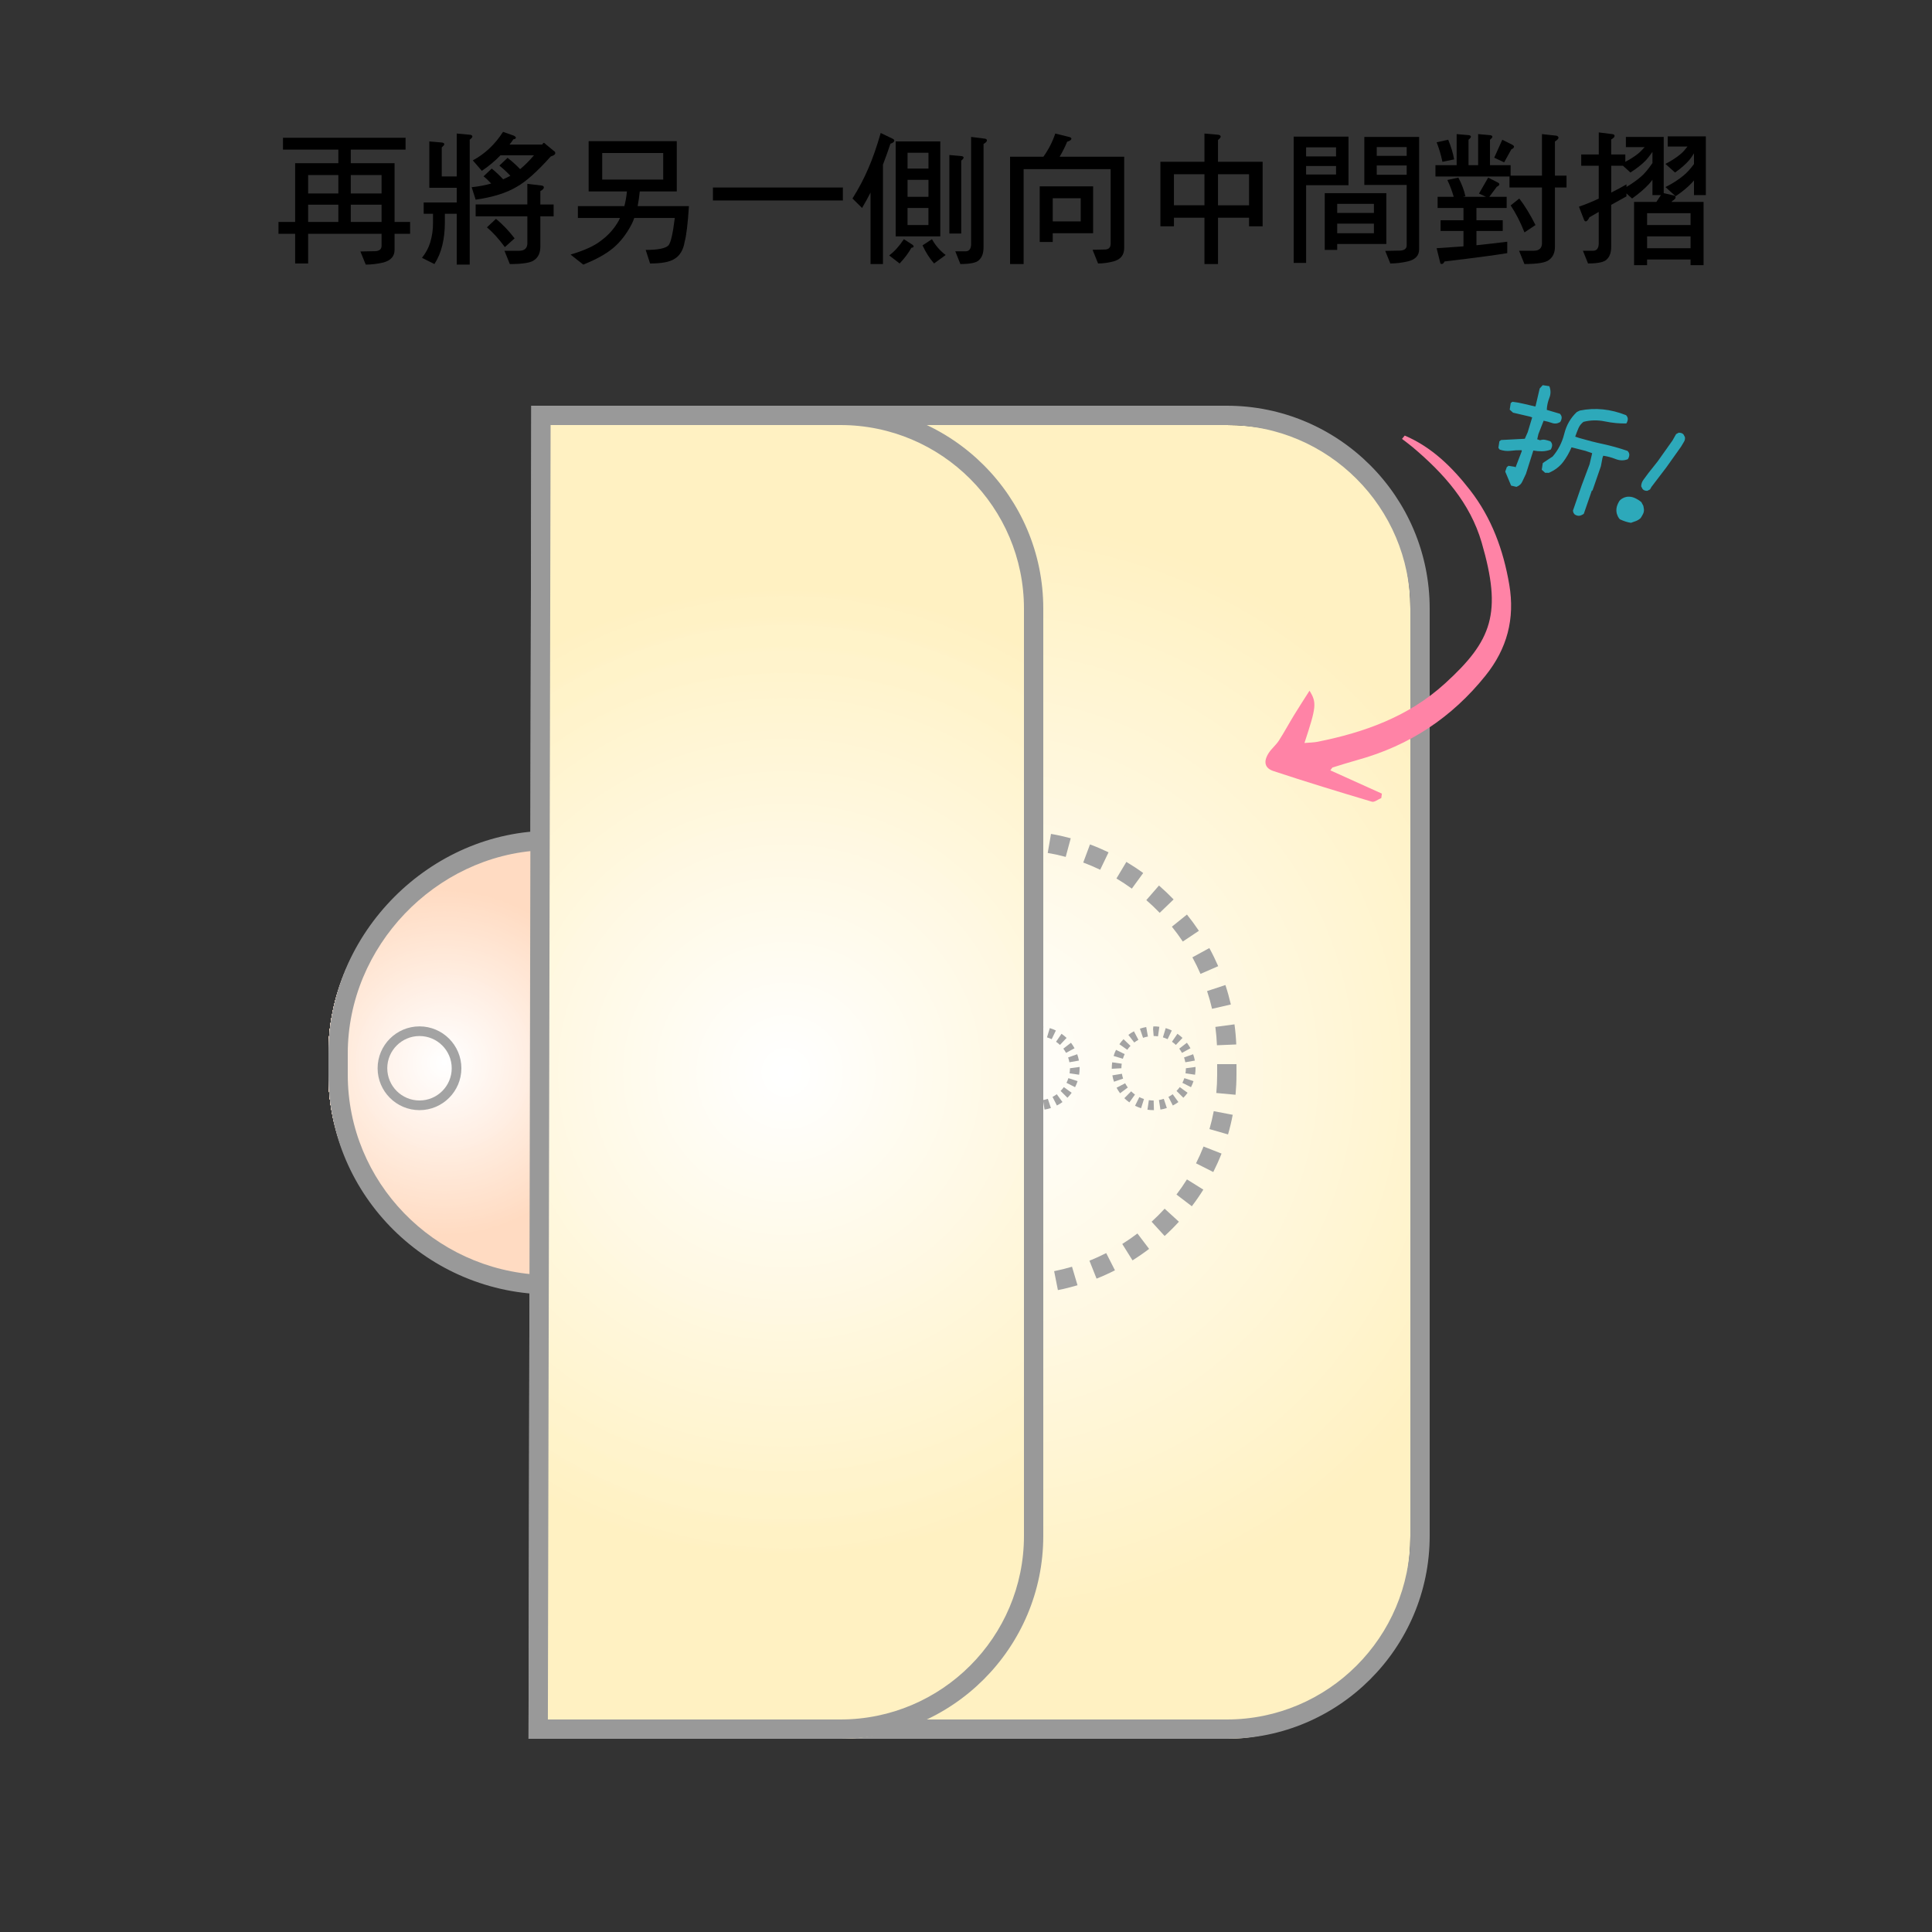 <?xml version="1.0" encoding="utf-8"?>
<!-- Generator: Adobe Illustrator 16.0.0, SVG Export Plug-In . SVG Version: 6.00 Build 0)  -->
<!DOCTYPE svg PUBLIC "-//W3C//DTD SVG 1.1//EN" "http://www.w3.org/Graphics/SVG/1.1/DTD/svg11.dtd">
<svg version="1.1" xmlns="http://www.w3.org/2000/svg" xmlns:xlink="http://www.w3.org/1999/xlink" x="0px" y="0px" width="100px"
	 height="100px" viewBox="0 0 100 100" enable-background="new 0 0 100 100" xml:space="preserve">
<rect x="0" y="0" width="100" height="100" fill="#333333" stroke="none"/>
<g id="Layer_1">
	<g>
		<g>
			<defs>
				<path id="SVGID_1_" d="M73,79.5c0,5.522-3.978,10.5-9.5,10.5H27.857L28,22h35.5c5.522,0,9.5,3.977,9.5,9.5V79.5z"/>
			</defs>
			<clipPath id="SVGID_2_">
				<use xlink:href="#SVGID_1_"  overflow="visible"/>
			</clipPath>
			<rect x="28" y="22" clip-path="url(#SVGID_2_)" fill="#FFF1C2" width="45" height="68"/>
			<circle clip-path="url(#SVGID_2_)" fill="#FFF1C2" cx="50.678" cy="55.5" r="28.955"/>
			<path clip-path="url(#SVGID_2_)" fill="#FFF1C3" d="M79.16,55.5c0,15.73-12.754,28.48-28.48,28.48
				c-15.73,0-28.48-12.75-28.48-28.48s12.75-28.48,28.48-28.48C66.406,27.02,79.16,39.77,79.16,55.5z"/>
			<circle clip-path="url(#SVGID_2_)" fill="#FFF1C4" cx="50.678" cy="55.5" r="28.006"/>
			<circle clip-path="url(#SVGID_2_)" fill="#FFF2C5" cx="50.68" cy="55.5" r="27.531"/>
			<path clip-path="url(#SVGID_2_)" fill="#FFF2C6" d="M77.734,55.5c0,14.945-12.113,27.055-27.055,27.055
				c-14.945,0-27.059-12.109-27.059-27.055c0-14.941,12.113-27.055,27.059-27.055C65.621,28.445,77.734,40.559,77.734,55.5z"/>
			<circle clip-path="url(#SVGID_2_)" fill="#FFF2C7" cx="50.68" cy="55.5" r="26.582"/>
			<circle clip-path="url(#SVGID_2_)" fill="#FFF2C8" cx="50.678" cy="55.5" r="26.107"/>
			<circle clip-path="url(#SVGID_2_)" fill="#FFF3C9" cx="50.68" cy="55.5" r="25.633"/>
			<circle clip-path="url(#SVGID_2_)" fill="#FFF3CA" cx="50.678" cy="55.5" r="25.158"/>
			<circle clip-path="url(#SVGID_2_)" fill="#FFF3CB" cx="50.68" cy="55.5" r="24.684"/>
			<path clip-path="url(#SVGID_2_)" fill="#FFF3CC" d="M74.887,55.5c0,13.371-10.84,24.207-24.207,24.207
				c-13.371,0-24.211-10.836-24.211-24.207s10.84-24.207,24.211-24.207C64.047,31.293,74.887,42.129,74.887,55.5z"/>
			<circle clip-path="url(#SVGID_2_)" fill="#FFF4CD" cx="50.68" cy="55.5" r="23.734"/>
			<circle clip-path="url(#SVGID_2_)" fill="#FFF4CE" cx="50.678" cy="55.5" r="23.26"/>
			<path clip-path="url(#SVGID_2_)" fill="#FFF4CF" d="M73.461,55.5c0,12.586-10.199,22.785-22.781,22.785
				c-12.586,0-22.785-10.199-22.785-22.785c0-12.582,10.199-22.785,22.785-22.785C63.262,32.715,73.461,42.918,73.461,55.5z"/>
			<circle clip-path="url(#SVGID_2_)" fill="#FFF4D0" cx="50.678" cy="55.5" r="22.311"/>
			<circle clip-path="url(#SVGID_2_)" fill="#FFF5D1" cx="50.68" cy="55.5" r="21.836"/>
			<circle clip-path="url(#SVGID_2_)" fill="#FFF5D2" cx="50.68" cy="55.5" r="21.359"/>
			<circle clip-path="url(#SVGID_2_)" fill="#FFF5D3" cx="50.678" cy="55.5" r="20.885"/>
			<circle clip-path="url(#SVGID_2_)" fill="#FFF5D4" cx="50.678" cy="55.5" r="20.412"/>
			<path clip-path="url(#SVGID_2_)" fill="#FFF5D5" d="M70.617,55.5c0,11.012-8.93,19.938-19.938,19.938
				c-11.012,0-19.938-8.926-19.938-19.938s8.926-19.938,19.938-19.938C61.688,35.562,70.617,44.488,70.617,55.5z"/>
			<circle clip-path="url(#SVGID_2_)" fill="#FFF6D6" cx="50.68" cy="55.5" r="19.461"/>
			<circle clip-path="url(#SVGID_2_)" fill="#FFF6D7" cx="50.678" cy="55.5" r="18.986"/>
			<path clip-path="url(#SVGID_2_)" fill="#FFF6D8" d="M69.191,55.5c0,10.223-8.289,18.512-18.512,18.512
				c-10.227,0-18.512-8.289-18.512-18.512s8.285-18.512,18.512-18.512C60.902,36.988,69.191,45.277,69.191,55.5z"/>
			<circle clip-path="url(#SVGID_2_)" fill="#FFF6D9" cx="50.68" cy="55.5" r="18.039"/>
			<circle clip-path="url(#SVGID_2_)" fill="#FFF7DA" cx="50.68" cy="55.5" r="17.562"/>
			<path clip-path="url(#SVGID_2_)" fill="#FFF7DB" d="M67.766,55.5c0,9.438-7.648,17.086-17.086,17.086S33.59,64.938,33.59,55.5
				s7.652-17.09,17.09-17.09S67.766,46.062,67.766,55.5z"/>
			<circle clip-path="url(#SVGID_2_)" fill="#FFF7DC" cx="50.68" cy="55.5" r="16.613"/>
			<circle clip-path="url(#SVGID_2_)" fill="#FFF7DD" cx="50.678" cy="55.5" r="16.139"/>
			<circle clip-path="url(#SVGID_2_)" fill="#FFF8DE" cx="50.68" cy="55.5" r="15.664"/>
			<path clip-path="url(#SVGID_2_)" fill="#FFF8DF" d="M65.867,55.5c0,8.391-6.801,15.188-15.188,15.188
				c-8.391,0-15.191-6.797-15.191-15.188s6.801-15.188,15.191-15.188C59.066,40.312,65.867,47.109,65.867,55.5z"/>
			<circle clip-path="url(#SVGID_2_)" fill="#FFF8E1" cx="50.68" cy="55.5" r="14.715"/>
			<circle clip-path="url(#SVGID_2_)" fill="#FFF8E2" cx="50.678" cy="55.5" r="14.24"/>
			<circle clip-path="url(#SVGID_2_)" fill="#FFF8E3" cx="50.68" cy="55.5" r="13.766"/>
			<circle clip-path="url(#SVGID_2_)" fill="#FFF9E4" cx="50.678" cy="55.5" r="13.291"/>
			<circle clip-path="url(#SVGID_2_)" fill="#FFF9E5" cx="50.68" cy="55.5" r="12.816"/>
			<circle clip-path="url(#SVGID_2_)" fill="#FFF9E6" cx="50.678" cy="55.5" r="12.342"/>
			<circle clip-path="url(#SVGID_2_)" fill="#FFF9E7" cx="50.68" cy="55.5" r="11.867"/>
			<path clip-path="url(#SVGID_2_)" fill="#FFFAE8" d="M62.07,55.5c0,6.293-5.102,11.391-11.391,11.391
				c-6.293,0-11.395-5.098-11.395-11.391s5.102-11.391,11.395-11.391C56.969,44.109,62.07,49.207,62.07,55.5z"/>
			<circle clip-path="url(#SVGID_2_)" fill="#FFFAE9" cx="50.68" cy="55.5" r="10.918"/>
			<path clip-path="url(#SVGID_2_)" fill="#FFFAEA" d="M61.121,55.5c0,5.766-4.676,10.445-10.441,10.445
				c-5.77,0-10.445-4.68-10.445-10.445S44.91,45.059,50.68,45.059C56.445,45.059,61.121,49.734,61.121,55.5z"/>
			<circle clip-path="url(#SVGID_2_)" fill="#FFFAEB" cx="50.68" cy="55.5" r="9.969"/>
			<circle clip-path="url(#SVGID_2_)" fill="#FFFBEC" cx="50.678" cy="55.5" r="9.494"/>
			<circle clip-path="url(#SVGID_2_)" fill="#FFFBED" cx="50.678" cy="55.5" r="9.018"/>
			<circle clip-path="url(#SVGID_2_)" fill="#FFFBEE" cx="50.678" cy="55.5" r="8.545"/>
			<circle clip-path="url(#SVGID_2_)" fill="#FFFBEF" cx="50.68" cy="55.5" r="8.07"/>
			<circle clip-path="url(#SVGID_2_)" fill="#FFFCF0" cx="50.68" cy="55.5" r="7.594"/>
			<circle clip-path="url(#SVGID_2_)" fill="#FFFCF1" cx="50.678" cy="55.5" r="7.119"/>
			<path clip-path="url(#SVGID_2_)" fill="#FFFCF2" d="M57.324,55.5c0,3.672-2.977,6.645-6.645,6.645
				c-3.672,0-6.648-2.973-6.648-6.645s2.977-6.645,6.648-6.645C54.348,48.855,57.324,51.828,57.324,55.5z"/>
			<circle clip-path="url(#SVGID_2_)" fill="#FFFCF3" cx="50.68" cy="55.5" r="6.172"/>
			<path clip-path="url(#SVGID_2_)" fill="#FFFCF4" d="M56.375,55.5c0,3.145-2.551,5.695-5.695,5.695
				c-3.148,0-5.695-2.551-5.695-5.695s2.547-5.695,5.695-5.695C53.824,49.805,56.375,52.355,56.375,55.5z"/>
			<circle clip-path="url(#SVGID_2_)" fill="#FFFDF5" cx="50.678" cy="55.5" r="5.221"/>
			<circle clip-path="url(#SVGID_2_)" fill="#FFFDF6" cx="50.68" cy="55.5" r="4.746"/>
			<circle clip-path="url(#SVGID_2_)" fill="#FFFDF7" cx="50.68" cy="55.5" r="4.273"/>
			<circle clip-path="url(#SVGID_2_)" fill="#FFFDF8" cx="50.68" cy="55.5" r="3.797"/>
			<circle clip-path="url(#SVGID_2_)" fill="#FFFEF9" cx="50.678" cy="55.5" r="3.322"/>
			<circle clip-path="url(#SVGID_2_)" fill="#FFFEFA" cx="50.68" cy="55.5" r="2.848"/>
			<circle clip-path="url(#SVGID_2_)" fill="#FFFEFB" cx="50.678" cy="55.5" r="2.373"/>
			<circle clip-path="url(#SVGID_2_)" fill="#FFFEFC" cx="50.68" cy="55.5" r="1.898"/>
			<circle clip-path="url(#SVGID_2_)" fill="#FFFFFD" cx="50.678" cy="55.5" r="1.424"/>
			<circle clip-path="url(#SVGID_2_)" fill="#FFFFFE" cx="50.68" cy="55.5" r="0.949"/>
			<circle clip-path="url(#SVGID_2_)" fill="#FFFFFF" cx="50.678" cy="55.5" r="0.475"/>
		</g>
		<path fill="#999999" d="M63.5,90H27.356L27.5,21h36C69.29,21,74,25.71,74,31.5v48C74,85.29,69.29,90,63.5,90z M28.358,89H63.5
			c5.238,0,9.5-4.262,9.5-9.5v-48c0-5.238-4.262-9.5-9.5-9.5H28.499L28.358,89z"/>
	</g>
</g>
<g id="Layer_2">
	<g>
		<g>
			<defs>
				<path id="SVGID_3_" d="M28,66.5c-6,0-11-4.87-11-10.879v-1.089C17,48.524,22,43.5,28,43.5V66.5z"/>
			</defs>
			<clipPath id="SVGID_4_">
				<use xlink:href="#SVGID_3_"  overflow="visible"/>
			</clipPath>
			<rect x="17" y="44" clip-path="url(#SVGID_4_)" fill="#FFDBC2" width="11" height="23"/>
			<circle clip-path="url(#SVGID_4_)" fill="#FFDBC2" cx="23" cy="55" r="9.016"/>
			<circle clip-path="url(#SVGID_4_)" fill="#FFDCC3" cx="23" cy="55" r="8.867"/>
			<circle clip-path="url(#SVGID_4_)" fill="#FFDCC4" cx="23" cy="55" r="8.719"/>
			<circle clip-path="url(#SVGID_4_)" fill="#FFDDC5" cx="23" cy="55" r="8.57"/>
			<circle clip-path="url(#SVGID_4_)" fill="#FFDDC6" cx="23" cy="55" r="8.422"/>
			<circle clip-path="url(#SVGID_4_)" fill="#FFDEC7" cx="23" cy="55" r="8.273"/>
			<circle clip-path="url(#SVGID_4_)" fill="#FFDFC8" cx="23" cy="55" r="8.129"/>
			<circle clip-path="url(#SVGID_4_)" fill="#FFDFC9" cx="23" cy="55" r="7.98"/>
			<circle clip-path="url(#SVGID_4_)" fill="#FFE0CA" cx="23" cy="55" r="7.832"/>
			<circle clip-path="url(#SVGID_4_)" fill="#FFE0CB" cx="23" cy="55" r="7.684"/>
			<circle clip-path="url(#SVGID_4_)" fill="#FFE1CC" cx="23" cy="55" r="7.535"/>
			<path clip-path="url(#SVGID_4_)" fill="#FFE2CD" d="M30.387,55c0,4.078-3.305,7.391-7.387,7.391S15.613,59.078,15.613,55
				c0-4.082,3.305-7.387,7.387-7.387S30.387,50.918,30.387,55z"/>
			<circle clip-path="url(#SVGID_4_)" fill="#FFE2CE" cx="23" cy="55" r="7.242"/>
			<circle clip-path="url(#SVGID_4_)" fill="#FFE3CF" cx="23" cy="55" r="7.094"/>
			<circle clip-path="url(#SVGID_4_)" fill="#FFE3D0" cx="23" cy="55" r="6.945"/>
			<circle clip-path="url(#SVGID_4_)" fill="#FFE4D1" cx="23" cy="55" r="6.797"/>
			<circle clip-path="url(#SVGID_4_)" fill="#FFE5D2" cx="23" cy="55" r="6.648"/>
			<circle clip-path="url(#SVGID_4_)" fill="#FFE5D3" cx="23" cy="55" r="6.5"/>
			<circle clip-path="url(#SVGID_4_)" fill="#FFE6D4" cx="23" cy="55" r="6.355"/>
			<circle clip-path="url(#SVGID_4_)" fill="#FFE6D5" cx="23" cy="55" r="6.207"/>
			<circle clip-path="url(#SVGID_4_)" fill="#FFE7D6" cx="23" cy="55" r="6.059"/>
			<circle clip-path="url(#SVGID_4_)" fill="#FFE8D7" cx="23" cy="55" r="5.91"/>
			<circle clip-path="url(#SVGID_4_)" fill="#FFE8D8" cx="23" cy="55" r="5.762"/>
			<circle clip-path="url(#SVGID_4_)" fill="#FFE9D9" cx="23" cy="55" r="5.617"/>
			<circle clip-path="url(#SVGID_4_)" fill="#FFE9DA" cx="23" cy="55" r="5.469"/>
			<circle clip-path="url(#SVGID_4_)" fill="#FFEADB" cx="23" cy="55" r="5.32"/>
			<circle clip-path="url(#SVGID_4_)" fill="#FFEBDC" cx="23" cy="55" r="5.172"/>
			<circle clip-path="url(#SVGID_4_)" fill="#FFEBDD" cx="23" cy="55" r="5.023"/>
			<path clip-path="url(#SVGID_4_)" fill="#FFECDE" d="M27.875,55c0,2.695-2.18,4.875-4.875,4.875s-4.875-2.18-4.875-4.875
				s2.18-4.875,4.875-4.875S27.875,52.305,27.875,55z"/>
			<circle clip-path="url(#SVGID_4_)" fill="#FFECDF" cx="23" cy="55" r="4.727"/>
			<circle clip-path="url(#SVGID_4_)" fill="#FFEDE1" cx="23" cy="55" r="4.582"/>
			<circle clip-path="url(#SVGID_4_)" fill="#FFEEE2" cx="23" cy="55" r="4.434"/>
			<circle clip-path="url(#SVGID_4_)" fill="#FFEEE3" cx="23" cy="55" r="4.285"/>
			<circle clip-path="url(#SVGID_4_)" fill="#FFEFE4" cx="23" cy="55" r="4.137"/>
			<circle clip-path="url(#SVGID_4_)" fill="#FFEFE5" cx="23" cy="55" r="3.988"/>
			<circle clip-path="url(#SVGID_4_)" fill="#FFF0E6" cx="23" cy="55" r="3.844"/>
			<circle clip-path="url(#SVGID_4_)" fill="#FFF1E7" cx="23" cy="55" r="3.695"/>
			<circle clip-path="url(#SVGID_4_)" fill="#FFF1E8" cx="23" cy="55" r="3.547"/>
			<circle clip-path="url(#SVGID_4_)" fill="#FFF2E9" cx="23" cy="55" r="3.398"/>
			<circle clip-path="url(#SVGID_4_)" fill="#FFF2EA" cx="23" cy="55" r="3.25"/>
			<circle clip-path="url(#SVGID_4_)" fill="#FFF3EB" cx="23" cy="55" r="3.102"/>
			<circle clip-path="url(#SVGID_4_)" fill="#FFF4EC" cx="23" cy="55" r="2.957"/>
			<circle clip-path="url(#SVGID_4_)" fill="#FFF4ED" cx="23" cy="55" r="2.809"/>
			<circle clip-path="url(#SVGID_4_)" fill="#FFF5EE" cx="23" cy="55" r="2.66"/>
			<circle clip-path="url(#SVGID_4_)" fill="#FFF5EF" cx="23" cy="55" r="2.512"/>
			<circle clip-path="url(#SVGID_4_)" fill="#FFF6F0" cx="23" cy="55" r="2.363"/>
			<circle clip-path="url(#SVGID_4_)" fill="#FFF7F1" cx="23" cy="55" r="2.215"/>
			<path clip-path="url(#SVGID_4_)" fill="#FFF7F2" d="M25.07,55c0,1.141-0.93,2.07-2.07,2.07s-2.07-0.93-2.07-2.07
				s0.93-2.07,2.07-2.07S25.07,53.859,25.07,55z"/>
			<circle clip-path="url(#SVGID_4_)" fill="#FFF8F3" cx="23" cy="55" r="1.922"/>
			<circle clip-path="url(#SVGID_4_)" fill="#FFF8F4" cx="23" cy="55" r="1.773"/>
			<circle clip-path="url(#SVGID_4_)" fill="#FFF9F5" cx="23" cy="55" r="1.625"/>
			<circle clip-path="url(#SVGID_4_)" fill="#FFFAF6" cx="23" cy="55" r="1.477"/>
			<circle clip-path="url(#SVGID_4_)" fill="#FFFAF7" cx="23" cy="55" r="1.328"/>
			<circle clip-path="url(#SVGID_4_)" fill="#FFFBF8" cx="23" cy="55" r="1.184"/>
			<circle clip-path="url(#SVGID_4_)" fill="#FFFBF9" cx="23" cy="55" r="1.035"/>
			<circle clip-path="url(#SVGID_4_)" fill="#FFFCFA" cx="23" cy="55" r="0.887"/>
			<circle clip-path="url(#SVGID_4_)" fill="#FFFDFB" cx="23" cy="55" r="0.738"/>
			<circle clip-path="url(#SVGID_4_)" fill="#FFFDFC" cx="23" cy="55" r="0.59"/>
			<circle clip-path="url(#SVGID_4_)" fill="#FFFEFD" cx="23" cy="55" r="0.445"/>
			<circle clip-path="url(#SVGID_4_)" fill="#FFFEFE" cx="23" cy="55" r="0.297"/>
			<circle clip-path="url(#SVGID_4_)" fill="#FFFFFF" cx="23" cy="55" r="0.148"/>
		</g>
		<path fill="#999999" d="M29,67h-0.5C22.159,67,17,61.896,17,55.621v-1.089C17,48.281,22.267,43,28.5,43H29V67z M28,44.012
			c-5.47,0.272-10,4.979-10,10.52v1.089c0,5.558,4.441,10.108,10,10.367V44.012z"/>
	</g>
	<g>
		<path fill="#A3A3A3" d="M52.682,66.999l-0.014-1c0.319-0.005,0.637-0.024,0.951-0.058l0.105,0.994
			C53.381,66.973,53.032,66.994,52.682,66.999z M54.757,66.775l-0.195-0.98c0.313-0.062,0.622-0.139,0.925-0.229l0.285,0.959
			C55.439,66.623,55.102,66.707,54.757,66.775z M56.758,66.182l-0.369-0.93c0.297-0.117,0.586-0.249,0.868-0.392l0.453,0.891
			C57.4,65.909,57.082,66.053,56.758,66.182z M53,65.675h-1v-1h1V65.675z M58.619,65.236l-0.531-0.848
			c0.271-0.17,0.532-0.351,0.785-0.543l0.605,0.797C59.202,64.853,58.915,65.051,58.619,65.236z M60.281,63.974l-0.674-0.738
			c0.234-0.215,0.46-0.439,0.675-0.674l0.738,0.674C60.786,63.493,60.539,63.739,60.281,63.974z M53,63.675h-1v-1h1V63.675z
			 M61.689,62.436l-0.795-0.607c0.192-0.252,0.373-0.514,0.542-0.783l0.848,0.529C62.1,61.871,61.901,62.158,61.689,62.436z
			 M53,61.675h-1v-1h1V61.675z M62.799,60.664l-0.893-0.451c0.143-0.282,0.272-0.572,0.389-0.869l0.932,0.365
			C63.099,60.035,62.955,60.354,62.799,60.664z M53,59.675h-1v-1h1V59.675z M63.563,58.718l-0.961-0.277
			c0.088-0.304,0.161-0.612,0.221-0.927l0.982,0.188C63.74,58.045,63.659,58.385,63.563,58.718z M53,57.675h-1v-1h1V57.675z
			 M63.952,56.665l-0.996-0.092C62.985,56.26,63,55.942,63,55.621v-0.54h1v0.54C64,55.974,63.983,56.322,63.952,56.665z M53,55.675
			h-1v-1h1V55.675z M62.989,54.102c-0.013-0.319-0.041-0.637-0.082-0.949l0.99-0.133c0.047,0.344,0.077,0.69,0.092,1.041
			L62.989,54.102z M53,53.675h-1v-1h1V53.675z M62.735,52.216c-0.071-0.31-0.157-0.616-0.257-0.917l0.949-0.314
			c0.109,0.33,0.203,0.666,0.282,1.007L62.735,52.216z M53,51.675h-1v-1h1V51.675z M62.138,50.408
			c-0.128-0.292-0.269-0.579-0.42-0.857l0.877-0.479c0.167,0.304,0.319,0.617,0.459,0.937L62.138,50.408z M53,49.675h-1v-1h1V49.675
			z M61.222,48.734c-0.177-0.265-0.365-0.521-0.565-0.769l0.779-0.628c0.218,0.271,0.424,0.551,0.618,0.841L61.222,48.734z
			 M53,47.675h-1v-1h1V47.675z M60.025,47.248c-0.22-0.229-0.451-0.449-0.692-0.658l0.656-0.755
			c0.263,0.229,0.516,0.469,0.757,0.719L60.025,47.248z M58.584,45.995c-0.258-0.187-0.523-0.362-0.797-0.525l0.514-0.858
			c0.299,0.179,0.59,0.37,0.871,0.575L58.584,45.995z M53,45.675h-1v-1h1V45.675z M56.945,45.018
			c-0.285-0.137-0.577-0.262-0.877-0.373l0.35-0.938c0.327,0.122,0.648,0.259,0.961,0.409L56.945,45.018z M55.161,44.353
			c-0.306-0.082-0.615-0.151-0.931-0.205l0.17-0.985c0.345,0.059,0.686,0.135,1.021,0.225L55.161,44.353z M53.286,44.03
			C53.026,44.01,52.765,44,52.5,44v-0.325H52V43h0.5c0.29,0,0.577,0.011,0.862,0.033L53.286,44.03z"/>
	</g>
	<g id="XMLID_1_">
		<path fill="#FF83A6" d="M72.708,22.545c1.409,0.599,2.469,1.649,3.39,2.834c1.111,1.434,1.718,3.093,2.022,4.883
			c0.3,1.77-0.113,3.314-1.227,4.704c-1.736,2.168-3.938,3.626-6.615,4.366c-0.436,0.121-0.867,0.258-1.3,0.392
			c-0.026,0.008-0.044,0.052-0.12,0.149c0.899,0.406,1.784,0.806,2.668,1.205c-0.01,0.076-0.021,0.152-0.031,0.228
			c-0.164,0.068-0.355,0.229-0.487,0.189c-1.706-0.508-3.409-1.027-5.099-1.587c-0.455-0.151-0.52-0.493-0.246-0.925
			c0.148-0.233,0.379-0.414,0.529-0.646c0.281-0.436,0.526-0.895,0.797-1.337c0.246-0.404,0.506-0.799,0.791-1.25
			c0.383,0.618,0.355,0.837-0.262,2.707c0.258-0.023,0.479-0.022,0.691-0.065c2.428-0.488,4.7-1.303,6.579-3.012
			c2.456-2.234,2.968-3.644,1.901-7.306c-0.602-2.057-1.973-3.582-3.571-4.929c-0.177-0.149-0.365-0.285-0.55-0.428
			C72.615,22.661,72.661,22.604,72.708,22.545z"/>
	</g>
	<g>
		<path fill="#A3A3A3" d="M59.727,57.461h-0.014c-0.109,0-0.216-0.008-0.321-0.023l0.072-0.494c0.082,0.012,0.165,0.018,0.249,0.018
			L59.727,57.461z M60.064,57.432l-0.078-0.494c0.086-0.014,0.17-0.034,0.251-0.062l0.158,0.475
			C60.289,57.386,60.178,57.414,60.064,57.432z M59.062,57.361c-0.108-0.034-0.213-0.077-0.312-0.127l0.221-0.447
			c0.078,0.038,0.159,0.071,0.242,0.098L59.062,57.361z M60.705,57.22l-0.227-0.445c0.077-0.04,0.151-0.086,0.221-0.137l0.295,0.404
			C60.903,57.108,60.808,57.168,60.705,57.22z M58.456,57.06c-0.093-0.066-0.18-0.139-0.26-0.218l0.352-0.355
			c0.061,0.06,0.128,0.116,0.199,0.167L58.456,57.06z M61.251,56.82l-0.354-0.354c0.061-0.061,0.117-0.127,0.168-0.197l0.404,0.293
			C61.403,56.654,61.331,56.74,61.251,56.82z M57.975,56.587c-0.067-0.091-0.129-0.188-0.181-0.286l0.443-0.231
			c0.04,0.076,0.086,0.149,0.138,0.219L57.975,56.587z M61.646,56.272l-0.445-0.225c0.039-0.078,0.072-0.159,0.1-0.242l0.475,0.154
			C61.74,56.068,61.697,56.173,61.646,56.272z M57.66,55.99c-0.037-0.106-0.064-0.217-0.084-0.33l0.494-0.082
			c0.014,0.086,0.035,0.169,0.062,0.25L57.66,55.99z M61.855,55.628l-0.494-0.074c0.013-0.085,0.02-0.172,0.02-0.261l0.499-0.068
			l0.001,0.068C61.881,55.407,61.872,55.52,61.855,55.628z M57.545,55.32v-0.027c0-0.104,0.008-0.206,0.022-0.307l0.494,0.07
			c-0.011,0.077-0.017,0.156-0.017,0.236L57.545,55.32z M61.352,54.983c-0.016-0.085-0.038-0.169-0.066-0.25l0.471-0.166
			c0.038,0.106,0.068,0.216,0.088,0.328L61.352,54.983z M58.119,54.801l-0.479-0.145c0.033-0.11,0.075-0.216,0.126-0.316
			l0.447,0.221C58.177,54.638,58.145,54.718,58.119,54.801z M61.179,54.496c-0.042-0.076-0.089-0.149-0.142-0.218l0.396-0.305
			c0.068,0.09,0.131,0.185,0.185,0.284L61.179,54.496z M58.347,54.336l-0.408-0.287c0.064-0.093,0.136-0.18,0.214-0.261l0.361,0.346
			C58.453,54.197,58.397,54.265,58.347,54.336z M60.863,54.085c-0.062-0.06-0.131-0.115-0.202-0.164l0.283-0.412
			c0.093,0.064,0.181,0.136,0.263,0.213L60.863,54.085z M58.709,53.96l-0.305-0.396c0.091-0.069,0.187-0.131,0.288-0.184
			l0.232,0.441C58.849,53.862,58.776,53.908,58.709,53.96z M60.435,53.788c-0.078-0.037-0.159-0.068-0.243-0.094l0.145-0.479
			c0.109,0.033,0.216,0.074,0.315,0.123L60.435,53.788z M59.164,53.717l-0.162-0.473c0.105-0.036,0.215-0.065,0.326-0.085
			l0.088,0.492C59.33,53.667,59.246,53.688,59.164,53.717z M59.938,53.641c-0.073-0.011-0.148-0.016-0.225-0.016l-0.03-0.362
			l0.014-0.137c0.112-0.002,0.213,0.005,0.31,0.019L59.938,53.641z"/>
	</g>
	<g>
		<path fill="#A3A3A3" d="M53.727,57.461h-0.014c-0.109,0-0.216-0.008-0.321-0.023l0.072-0.494c0.082,0.012,0.165,0.018,0.249,0.018
			L53.727,57.461z M54.064,57.432l-0.078-0.494c0.086-0.014,0.17-0.034,0.251-0.062l0.158,0.475
			C54.289,57.386,54.178,57.414,54.064,57.432z M53.062,57.361c-0.108-0.034-0.213-0.077-0.312-0.127l0.221-0.447
			c0.078,0.038,0.159,0.071,0.242,0.098L53.062,57.361z M54.705,57.22l-0.227-0.445c0.077-0.04,0.151-0.086,0.221-0.137l0.295,0.404
			C54.903,57.108,54.808,57.168,54.705,57.22z M52.456,57.06c-0.093-0.066-0.18-0.139-0.26-0.218l0.352-0.355
			c0.061,0.06,0.128,0.116,0.199,0.167L52.456,57.06z M55.251,56.82l-0.354-0.354c0.061-0.061,0.117-0.127,0.168-0.197l0.404,0.293
			C55.403,56.654,55.331,56.74,55.251,56.82z M51.975,56.587c-0.067-0.091-0.129-0.188-0.181-0.286l0.443-0.231
			c0.04,0.076,0.086,0.149,0.138,0.219L51.975,56.587z M55.646,56.272l-0.445-0.225c0.039-0.078,0.072-0.159,0.1-0.242l0.475,0.154
			C55.74,56.068,55.697,56.173,55.646,56.272z M51.66,55.99c-0.037-0.106-0.064-0.217-0.084-0.33l0.494-0.082
			c0.014,0.086,0.035,0.169,0.062,0.25L51.66,55.99z M55.855,55.628l-0.494-0.074c0.013-0.085,0.02-0.172,0.02-0.261l0.499-0.068
			l0.001,0.068C55.881,55.407,55.872,55.52,55.855,55.628z M51.545,55.32v-0.027c0-0.104,0.008-0.206,0.022-0.307l0.494,0.07
			c-0.011,0.077-0.017,0.156-0.017,0.236L51.545,55.32z M55.352,54.983c-0.016-0.085-0.038-0.169-0.066-0.25l0.471-0.166
			c0.038,0.106,0.068,0.216,0.088,0.328L55.352,54.983z M52.119,54.801l-0.479-0.145c0.033-0.11,0.075-0.216,0.126-0.316
			l0.447,0.221C52.177,54.638,52.145,54.718,52.119,54.801z M55.179,54.496c-0.042-0.076-0.089-0.149-0.142-0.218l0.396-0.305
			c0.068,0.09,0.131,0.185,0.185,0.284L55.179,54.496z M52.347,54.336l-0.408-0.287c0.064-0.093,0.136-0.18,0.214-0.261l0.361,0.346
			C52.453,54.197,52.397,54.265,52.347,54.336z M54.863,54.085c-0.062-0.06-0.131-0.115-0.202-0.164l0.283-0.412
			c0.093,0.064,0.181,0.136,0.263,0.213L54.863,54.085z M52.709,53.96l-0.305-0.396c0.091-0.069,0.187-0.131,0.288-0.184
			l0.232,0.441C52.849,53.862,52.776,53.908,52.709,53.96z M54.435,53.788c-0.078-0.037-0.159-0.068-0.243-0.094l0.145-0.479
			c0.109,0.033,0.216,0.074,0.315,0.123L54.435,53.788z M53.164,53.717l-0.162-0.473c0.105-0.036,0.215-0.065,0.326-0.085
			l0.088,0.492C53.33,53.667,53.246,53.688,53.164,53.717z M53.938,53.641c-0.073-0.011-0.148-0.016-0.225-0.016l-0.03-0.362
			l0.014-0.137c0.113-0.002,0.213,0.005,0.31,0.019L53.938,53.641z"/>
	</g>
	<g>
		<g>
			<defs>
				<path id="SVGID_5_" d="M53,79.5c0,5.522-3.978,10.5-9.5,10.5H27.857L28,22h15.5c5.522,0,9.5,3.977,9.5,9.5V79.5z"/>
			</defs>
			<clipPath id="SVGID_6_">
				<use xlink:href="#SVGID_5_"  overflow="visible"/>
			</clipPath>
			<rect x="28" y="22" clip-path="url(#SVGID_6_)" fill="#FFF1C2" width="25" height="68"/>
			<path clip-path="url(#SVGID_6_)" fill="#FFF1C2" d="M54,55.5V74h4.848c-4.652,4-11.074,7.527-18.168,7.527
				C33.582,81.527,27.16,78,22.512,74H27V37h-4.488c4.648-4,11.07-7.527,18.168-7.527c7.094,0,13.516,3.527,18.168,7.527H54V55.5z"
				/>
			<path clip-path="url(#SVGID_6_)" fill="#FFF1C3" d="M54,55.5V73h4.551c-4.574,5-10.895,7.402-17.871,7.402
				c-6.98,0-13.297-2.402-17.871-7.402H27V38h-4.191c4.574-5,10.891-7.402,17.871-7.402c6.977,0,13.297,2.402,17.871,7.402H54V55.5z
				"/>
			<path clip-path="url(#SVGID_6_)" fill="#FFF1C4" d="M54,55.5V73h4.25c-4.496,5-10.707,7.277-17.57,7.277S27.602,78,23.105,73H27
				V38h-3.895c4.496-5,10.711-7.281,17.574-7.281S53.754,33,58.25,38H54V55.5z"/>
			<path clip-path="url(#SVGID_6_)" fill="#FFF2C5" d="M54,55.5V73h3.953c-4.422,4-10.527,7.156-17.273,7.156S27.824,77,23.402,73
				H27V38h-3.598c4.422-4,10.531-7.156,17.277-7.156S53.531,34,57.953,38H54V55.5z"/>
			<path clip-path="url(#SVGID_6_)" fill="#FFF2C6" d="M54,55.5V72h3.656c-4.344,5-10.348,7.031-16.977,7.031
				C34.047,79.031,28.047,77,23.703,72H27V39h-3.297c4.344-5,10.344-7.031,16.977-7.031c6.629,0,12.633,2.031,16.977,7.031H54V55.5z
				"/>
			<path clip-path="url(#SVGID_6_)" fill="#FFF2C7" d="M54,55.5V72h3.359c-4.27,4-10.168,6.906-16.68,6.906
				C34.164,78.906,28.27,76,24,72h3V39h-3c4.27-4,10.164-6.906,16.68-6.906c6.512,0,12.41,2.906,16.68,6.906H54V55.5z"/>
			<path clip-path="url(#SVGID_6_)" fill="#FFF2C8" d="M54,55.5V72h3.062c-4.195,4-9.984,6.785-16.383,6.785S28.488,76,24.297,72H27
				V39h-2.703c4.191-4,9.984-6.785,16.383-6.785S52.867,35,57.062,39H54V55.5z"/>
			<path clip-path="url(#SVGID_6_)" fill="#FFF3C9" d="M54,55.5V72h2.762c-4.113,4-9.801,6.66-16.082,6.66S28.711,76,24.594,72H27
				V39h-2.406c4.117-4,9.805-6.66,16.086-6.66S52.648,35,56.762,39H54V55.5z"/>
			<path clip-path="url(#SVGID_6_)" fill="#FFF3CA" d="M54,55.5V71h2.465c-4.039,4-9.621,6.539-15.785,6.539S28.934,75,24.891,71H27
				V40h-2.109c4.043-4,9.625-6.539,15.789-6.539S52.426,36,56.465,40H54V55.5z"/>
			<path clip-path="url(#SVGID_6_)" fill="#FFF3CB" d="M54,55.5V71h2.168c-3.965,4-9.441,6.414-15.488,6.414
				C34.629,77.414,29.156,75,25.191,71H27V40h-1.809c3.965-4,9.438-6.414,15.488-6.414c6.047,0,11.523,2.414,15.488,6.414H54V55.5z"
				/>
			<path clip-path="url(#SVGID_6_)" fill="#FFF3CC" d="M54,55.5V71h1.867c-3.887,4-9.258,6.293-15.188,6.293
				C34.746,77.293,29.375,75,25.488,71H27V40h-1.512c3.887-4,9.258-6.289,15.191-6.289c5.93,0,11.301,2.289,15.188,6.289H54V55.5z"
				/>
			<path clip-path="url(#SVGID_6_)" fill="#FFF4CD" d="M54,55.5V70h1.57c-3.812,4-9.074,6.172-14.891,6.172S29.598,74,25.785,70H27
				V41h-1.215c3.812-4,9.078-6.172,14.895-6.172S51.758,37,55.57,41H54V55.5z"/>
			<circle clip-path="url(#SVGID_6_)" fill="#FFF4CE" cx="40.68" cy="55.5" r="20.641"/>
			<circle clip-path="url(#SVGID_6_)" fill="#FFF4CF" cx="40.68" cy="55.5" r="20.219"/>
			<circle clip-path="url(#SVGID_6_)" fill="#FFF4D0" cx="40.68" cy="55.5" r="19.797"/>
			<circle clip-path="url(#SVGID_6_)" fill="#FFF5D1" cx="40.68" cy="55.5" r="19.375"/>
			<circle clip-path="url(#SVGID_6_)" fill="#FFF5D2" cx="40.678" cy="55.5" r="18.955"/>
			<path clip-path="url(#SVGID_6_)" fill="#FFF5D3" d="M59.211,55.5c0,10.234-8.297,18.531-18.531,18.531
				c-10.238,0-18.535-8.297-18.535-18.531s8.297-18.535,18.535-18.535C50.914,36.965,59.211,45.266,59.211,55.5z"/>
			<circle clip-path="url(#SVGID_6_)" fill="#FFF5D4" cx="40.678" cy="55.5" r="18.111"/>
			<circle clip-path="url(#SVGID_6_)" fill="#FFF5D5" cx="40.68" cy="55.5" r="17.691"/>
			<circle clip-path="url(#SVGID_6_)" fill="#FFF6D6" cx="40.68" cy="55.5" r="17.27"/>
			<circle clip-path="url(#SVGID_6_)" fill="#FFF6D7" cx="40.678" cy="55.5" r="16.85"/>
			<path clip-path="url(#SVGID_6_)" fill="#FFF6D8" d="M57.105,55.5c0,9.07-7.355,16.43-16.426,16.43
				c-9.074,0-16.43-7.359-16.43-16.43c0-9.074,7.355-16.426,16.43-16.426C49.75,39.074,57.105,46.426,57.105,55.5z"/>
			<circle clip-path="url(#SVGID_6_)" fill="#FFF6D9" cx="40.678" cy="55.5" r="16.006"/>
			<circle clip-path="url(#SVGID_6_)" fill="#FFF7DA" cx="40.68" cy="55.5" r="15.586"/>
			<circle clip-path="url(#SVGID_6_)" fill="#FFF7DB" cx="40.68" cy="55.5" r="15.164"/>
			<circle clip-path="url(#SVGID_6_)" fill="#FFF7DC" cx="40.68" cy="55.5" r="14.742"/>
			<circle clip-path="url(#SVGID_6_)" fill="#FFF7DD" cx="40.68" cy="55.5" r="14.32"/>
			<circle clip-path="url(#SVGID_6_)" fill="#FFF8DE" cx="40.678" cy="55.5" r="13.9"/>
			<path clip-path="url(#SVGID_6_)" fill="#FFF8DF" d="M54.156,55.5c0,7.445-6.031,13.477-13.477,13.477s-13.48-6.031-13.48-13.477
				s6.035-13.48,13.48-13.48S54.156,48.055,54.156,55.5z"/>
			<circle clip-path="url(#SVGID_6_)" fill="#FFF8E1" cx="40.678" cy="55.5" r="13.057"/>
			<circle clip-path="url(#SVGID_6_)" fill="#FFF8E2" cx="40.68" cy="55.5" r="12.637"/>
			<circle clip-path="url(#SVGID_6_)" fill="#FFF8E3" cx="40.68" cy="55.5" r="12.215"/>
			<circle clip-path="url(#SVGID_6_)" fill="#FFF9E4" cx="40.678" cy="55.5" r="11.795"/>
			<circle clip-path="url(#SVGID_6_)" fill="#FFF9E5" cx="40.678" cy="55.5" r="11.373"/>
			<circle clip-path="url(#SVGID_6_)" fill="#FFF9E6" cx="40.678" cy="55.5" r="10.951"/>
			<circle clip-path="url(#SVGID_6_)" fill="#FFF9E7" cx="40.68" cy="55.5" r="10.531"/>
			<circle clip-path="url(#SVGID_6_)" fill="#FFFAE8" cx="40.68" cy="55.5" r="10.109"/>
			<circle clip-path="url(#SVGID_6_)" fill="#FFFAE9" cx="40.68" cy="55.5" r="9.688"/>
			<circle clip-path="url(#SVGID_6_)" fill="#FFFAEA" cx="40.68" cy="55.5" r="9.266"/>
			<circle clip-path="url(#SVGID_6_)" fill="#FFFAEB" cx="40.678" cy="55.5" r="8.846"/>
			<circle clip-path="url(#SVGID_6_)" fill="#FFFBEC" cx="40.678" cy="55.5" r="8.424"/>
			<circle clip-path="url(#SVGID_6_)" fill="#FFFBED" cx="40.678" cy="55.5" r="8.002"/>
			<circle clip-path="url(#SVGID_6_)" fill="#FFFBEE" cx="40.68" cy="55.5" r="7.582"/>
			<circle clip-path="url(#SVGID_6_)" fill="#FFFBEF" cx="40.68" cy="55.5" r="7.16"/>
			<circle clip-path="url(#SVGID_6_)" fill="#FFFCF0" cx="40.678" cy="55.5" r="6.74"/>
			<circle clip-path="url(#SVGID_6_)" fill="#FFFCF1" cx="40.678" cy="55.5" r="6.318"/>
			<circle clip-path="url(#SVGID_6_)" fill="#FFFCF2" cx="40.678" cy="55.5" r="5.896"/>
			<circle clip-path="url(#SVGID_6_)" fill="#FFFCF3" cx="40.68" cy="55.5" r="5.477"/>
			<circle clip-path="url(#SVGID_6_)" fill="#FFFCF4" cx="40.68" cy="55.5" r="5.055"/>
			<circle clip-path="url(#SVGID_6_)" fill="#FFFDF5" cx="40.68" cy="55.5" r="4.633"/>
			<circle clip-path="url(#SVGID_6_)" fill="#FFFDF6" cx="40.678" cy="55.5" r="4.213"/>
			<circle clip-path="url(#SVGID_6_)" fill="#FFFDF7" cx="40.678" cy="55.5" r="3.791"/>
			<circle clip-path="url(#SVGID_6_)" fill="#FFFDF8" cx="40.678" cy="55.5" r="3.369"/>
			<circle clip-path="url(#SVGID_6_)" fill="#FFFEF9" cx="40.68" cy="55.5" r="2.949"/>
			<circle clip-path="url(#SVGID_6_)" fill="#FFFEFA" cx="40.68" cy="55.5" r="2.527"/>
			<circle clip-path="url(#SVGID_6_)" fill="#FFFEFB" cx="40.68" cy="55.5" r="2.105"/>
			<circle clip-path="url(#SVGID_6_)" fill="#FFFEFC" cx="40.678" cy="55.5" r="1.686"/>
			<circle clip-path="url(#SVGID_6_)" fill="#FFFFFD" cx="40.678" cy="55.5" r="1.264"/>
			<circle clip-path="url(#SVGID_6_)" fill="#FFFFFE" cx="40.678" cy="55.5" r="0.842"/>
			<circle clip-path="url(#SVGID_6_)" fill="#FFFFFF" cx="40.68" cy="55.5" r="0.422"/>
		</g>
		<path fill="#999999" d="M43.5,90H27.356L27.5,21h16C49.29,21,54,25.71,54,31.5v48C54,85.29,49.29,90,43.5,90z M28.358,89H43.5
			c5.238,0,9.5-4.262,9.5-9.5v-48c0-5.238-4.262-9.5-9.5-9.5H28.499L28.358,89z"/>
	</g>
	<g>
		<path fill="#A3A3A3" d="M21.713,57.461c-1.195,0-2.168-0.973-2.168-2.168s0.973-2.168,2.168-2.168s2.168,0.973,2.168,2.168
			S22.908,57.461,21.713,57.461z M21.713,53.625c-0.92,0-1.668,0.748-1.668,1.668s0.748,1.668,1.668,1.668s1.668-0.748,1.668-1.668
			S22.633,53.625,21.713,53.625z"/>
	</g>
	<g>
		<path d="M14.647,7.131h6.345v0.614h-2.836v0.702h2.267v3.041h0.804v0.614h-0.804v0.826c0,0.336-0.193,0.555-0.578,0.658
			c-0.307,0.073-0.612,0.11-0.914,0.11l-0.278-0.68l0.768-0.015c0.22-0.01,0.329-0.104,0.329-0.285v-0.614h-3.801v1.535h-0.673
			v-1.535h-0.862v-0.614h0.862V8.447h2.237V7.745h-2.866V7.131z M15.949,10.012h1.564V9.061h-1.564V10.012z M15.949,11.488h1.564
			v-0.892h-1.564V11.488z M18.156,10.012h1.594V9.061h-1.594V10.012z M18.156,11.488h1.594v-0.892h-1.594V11.488z"/>
		<path d="M22.221,7.321l0.607,0.051c0.112,0.005,0.168,0.037,0.168,0.095c0,0.034-0.043,0.087-0.131,0.161v1.506h0.775V6.912
			l0.636,0.058c0.117,0.005,0.175,0.037,0.175,0.095c0,0.039-0.046,0.095-0.139,0.168v6.463h-0.672v-2.632h-0.614v0.468
			c0,0.409-0.043,0.797-0.131,1.162c-0.088,0.366-0.224,0.69-0.41,0.973l-0.643-0.322c0.205-0.263,0.346-0.526,0.424-0.79
			c0.103-0.341,0.151-0.682,0.146-1.023v-0.468h-0.482v-0.585h1.71v-0.76h-1.418V7.321z M26.037,6.824l0.556,0.197
			c0.073,0.039,0.109,0.073,0.109,0.103c0,0.049-0.044,0.078-0.131,0.088c-0.063,0.097-0.129,0.188-0.198,0.27h1.689
			c0.024-0.029,0.046-0.058,0.066-0.087c0.039,0,0.07,0.017,0.095,0.051l0.424,0.351c0.063,0.034,0.095,0.076,0.095,0.125
			c0,0.073-0.078,0.131-0.234,0.175c-0.702,0.785-1.289,1.309-1.762,1.572c-0.526,0.317-1.235,0.539-2.127,0.666L24.414,9.69
			c0.37-0.039,0.707-0.103,1.009-0.19c-0.131-0.146-0.263-0.271-0.395-0.373l0.424-0.402c0.2,0.161,0.397,0.346,0.592,0.556
			c0.131-0.059,0.256-0.12,0.373-0.183c-0.2-0.209-0.39-0.385-0.57-0.526l0.424-0.402c0.224,0.17,0.441,0.365,0.65,0.585
			c0.239-0.195,0.478-0.434,0.717-0.717h-1.733c-0.292,0.302-0.614,0.57-0.965,0.804l-0.468-0.541
			C25.101,7.965,25.623,7.473,26.037,6.824z M24.619,10.582h2.676V9.515l0.731,0.087c0.083,0.01,0.125,0.044,0.125,0.103
			c0,0.054-0.061,0.117-0.183,0.19v0.688h0.688v0.614h-0.688v1.572c0,0.307-0.1,0.534-0.299,0.68
			c-0.166,0.146-0.592,0.219-1.28,0.219l-0.278-0.688h0.761c0.263,0,0.404-0.117,0.424-0.351v-1.433h-2.676V10.582z M25.671,11.328
			c0.336,0.273,0.658,0.609,0.965,1.009l-0.504,0.453c-0.317-0.429-0.626-0.77-0.928-1.023L25.671,11.328z"/>
		<path d="M30.468,7.307h4.562v2.603h-1.916c-0.029,0.278-0.065,0.531-0.109,0.76h2.654c-0.059,0.912-0.132,1.523-0.22,1.835
			c-0.068,0.429-0.246,0.729-0.534,0.899c-0.244,0.156-0.663,0.234-1.257,0.234l-0.227-0.702c0.644,0,1.038-0.081,1.185-0.242
			c0.117-0.146,0.224-0.616,0.321-1.411h-2.098c-0.043,0.127-0.092,0.241-0.146,0.344c-0.268,0.507-0.587,0.914-0.958,1.221
			c-0.371,0.307-0.882,0.589-1.535,0.848l-0.658-0.519c0.721-0.215,1.248-0.456,1.579-0.724c0.38-0.278,0.685-0.621,0.914-1.031
			c0.029-0.053,0.051-0.1,0.065-0.139h-2.178v-0.614h2.405c0.063-0.239,0.107-0.492,0.132-0.76h-1.981V7.307z M34.328,9.295V7.921
			h-3.158v1.375H34.328z"/>
		<path d="M36.901,9.705h6.726v0.672h-6.726V9.705z"/>
		<path d="M45.585,6.883l0.607,0.292c0.063,0.029,0.095,0.061,0.095,0.095c0,0.073-0.066,0.129-0.197,0.168
			c-0.137,0.404-0.266,0.765-0.388,1.082v5.147h-0.643V9.968c-0.132,0.258-0.278,0.524-0.438,0.797l-0.497-0.49
			c0.326-0.521,0.602-1.045,0.826-1.572C45.164,8.216,45.376,7.609,45.585,6.883z M46.784,12.38l0.432,0.278
			c0.048,0.034,0.073,0.065,0.073,0.095c0,0.039-0.039,0.063-0.117,0.073c-0.132,0.249-0.334,0.519-0.607,0.812l-0.541-0.417
			C46.297,13.016,46.55,12.736,46.784,12.38z M46.36,7.321h2.31v4.913h-2.31V7.321z M46.975,8.725h1.082V7.906h-1.082V8.725z
			 M46.975,10.187h1.082V9.31h-1.082V10.187z M48.056,11.649v-0.884h-1.082v0.884H48.056z M48.239,12.38
			c0.175,0.321,0.412,0.594,0.709,0.819l-0.6,0.438c-0.229-0.258-0.429-0.57-0.599-0.936L48.239,12.38z M49.138,8.023l0.578,0.051
			c0.107,0.005,0.161,0.034,0.161,0.088c0,0.034-0.041,0.085-0.124,0.153v3.772h-0.614V8.023z M50.264,7.087l0.702,0.088
			c0.078,0.01,0.117,0.042,0.117,0.095c0,0.054-0.059,0.115-0.175,0.183v5.351c0,0.292-0.076,0.509-0.227,0.651
			c-0.126,0.141-0.451,0.212-0.972,0.212l-0.263-0.658h0.526c0.18,0,0.278-0.112,0.292-0.336V7.087z"/>
		<path d="M54.621,6.912l0.68,0.168c0.103,0.02,0.154,0.051,0.154,0.095c0,0.063-0.074,0.117-0.22,0.161
			c-0.107,0.263-0.237,0.521-0.388,0.775h3.341v4.73c0,0.351-0.175,0.578-0.526,0.68c-0.277,0.078-0.553,0.117-0.826,0.117
			l-0.285-0.709l0.658-0.015c0.186-0.01,0.277-0.11,0.277-0.3v-3.86h-4.503v4.913h-0.702V8.111h1.726
			C54.275,7.736,54.479,7.336,54.621,6.912z M53.816,9.646h2.764v2.427h-2.091v0.453h-0.673V9.646z M54.489,11.459h1.448V10.26
			h-1.448V11.459z"/>
		<path d="M60.061,8.374h2.281V6.912l0.665,0.058c0.116,0.005,0.175,0.039,0.175,0.103c0,0.039-0.046,0.098-0.139,0.175v1.126h2.311
			v3.341h-0.702v-0.446h-1.608v2.398h-0.701v-2.398h-1.58v0.446h-0.701V8.374z M60.762,10.625h1.58V9.018h-1.58V10.625z
			 M63.043,9.018v1.608h1.608V9.018H63.043z"/>
		<path d="M66.961,7.073h2.837v2.515h-2.193v4.021h-0.644V7.073z M67.604,8.096h1.55V7.628h-1.55V8.096z M67.604,9.032h1.55V8.593
			h-1.55V9.032z M68.569,9.997h3.188v2.632h-2.544v0.307h-0.644V9.997z M69.213,11.021h1.9v-0.468h-1.9V11.021z M69.213,12.073h1.9
			v-0.497h-1.9V12.073z M72.81,9.573h-2.193V7.087h2.837v5.819c0,0.321-0.193,0.529-0.578,0.621c-0.307,0.073-0.611,0.11-0.914,0.11
			l-0.263-0.651l0.774-0.015c0.225-0.015,0.337-0.104,0.337-0.271V9.573z M72.81,7.614h-1.55v0.453h1.55V7.614z M72.81,8.564h-1.55
			v0.482h1.55V8.564z"/>
		<path d="M75.397,6.941l0.585,0.051c0.103,0.005,0.153,0.034,0.153,0.088c0,0.034-0.041,0.085-0.124,0.153v1.316h0.497V6.941
			l0.577,0.051c0.107,0.005,0.161,0.034,0.161,0.088c0,0.034-0.041,0.085-0.124,0.153v1.316h1.067V9.09h1.623V6.941l0.73,0.08
			c0.083,0.015,0.125,0.051,0.125,0.11c0,0.054-0.062,0.117-0.184,0.19V9.09h0.6v0.614h-0.6v3.063c0,0.307-0.1,0.534-0.299,0.68
			c-0.166,0.146-0.593,0.219-1.28,0.219l-0.277-0.688h0.761c0.263,0,0.404-0.117,0.424-0.351V9.705h-1.682v-0.57h-3.831V8.549h1.097
			V6.941z M74.959,7.233c0.146,0.351,0.249,0.69,0.307,1.017l-0.606,0.124c-0.078-0.366-0.178-0.702-0.3-1.009L74.959,7.233z
			 M75.485,9.193c0.176,0.332,0.297,0.653,0.365,0.965l-0.139,0.029h1.206l-0.365-0.168l0.476-0.826l0.475,0.241
			c0.068,0.034,0.103,0.066,0.103,0.095c0,0.054-0.044,0.1-0.132,0.139l-0.388,0.519h0.899v0.578h-1.564V11.4h1.36v0.556h-1.36
			v0.738c0.551-0.058,1.082-0.119,1.594-0.183v0.592c-0.683,0.112-1.764,0.256-3.246,0.431c-0.043,0.088-0.092,0.132-0.146,0.132
			s-0.083-0.037-0.088-0.11l-0.176-0.709c0.478-0.029,0.94-0.061,1.39-0.095v-0.797h-1.185V11.4h1.185v-0.636h-1.338v-0.578h0.833
			c-0.093-0.317-0.202-0.607-0.329-0.87L75.485,9.193z M77.759,7.233l0.497,0.249c0.073,0.039,0.11,0.073,0.11,0.103
			c0,0.059-0.047,0.107-0.14,0.146l-0.372,0.672l-0.513-0.241L77.759,7.233z M78.637,10.275c0.282,0.361,0.562,0.819,0.84,1.374
			l-0.57,0.38c-0.214-0.541-0.453-1.006-0.716-1.396L78.637,10.275z"/>
		<path d="M81.846,7.994h0.906V6.854l0.702,0.088c0.078,0.01,0.117,0.041,0.117,0.095s-0.059,0.115-0.176,0.183v0.775h0.731v0.38
			c0.243-0.126,0.455-0.261,0.636-0.402c0.112-0.088,0.234-0.208,0.365-0.358h-0.972V7.087h1.959v2.91l0.476,0.109
			c0.092,0.015,0.139,0.051,0.139,0.11c0,0.054-0.057,0.115-0.168,0.183l-0.044,0.051h1.659v3.275h-0.673v-0.292h-2.251v0.292H84.58
			V10.45h1.155l0.233-0.351H85.53V9.302c-0.063,0.088-0.124,0.164-0.183,0.227c-0.22,0.239-0.51,0.487-0.87,0.746l-0.292-0.263
			v0.153l-0.79,0.438v2.171c0,0.292-0.075,0.509-0.227,0.651c-0.127,0.141-0.45,0.212-0.972,0.212l-0.264-0.658h0.526
			c0.181,0,0.278-0.114,0.292-0.343v-1.667l-0.482,0.278c-0.068,0.142-0.131,0.212-0.189,0.212c-0.044,0-0.078-0.039-0.103-0.117
			l-0.249-0.644c0.352-0.122,0.692-0.261,1.023-0.417V8.579h-0.906V7.994z M84.186,9.675c0.282-0.166,0.531-0.341,0.745-0.526
			c0.176-0.146,0.376-0.382,0.6-0.709V7.862c-0.137,0.195-0.258,0.349-0.365,0.46c-0.19,0.195-0.448,0.397-0.775,0.607l-0.387-0.351
			h-0.607v1.389c0.273-0.136,0.536-0.278,0.79-0.424V9.675z M85.253,11.649h2.251v-0.614h-2.251V11.649z M85.253,12.848h2.251
			v-0.614h-2.251V12.848z M86.32,7.058h1.974v3.041H87.68v-0.76c-0.039,0.044-0.075,0.085-0.109,0.125
			c-0.21,0.224-0.49,0.456-0.841,0.694l-0.526-0.475c0.37-0.185,0.685-0.387,0.943-0.607c0.155-0.122,0.333-0.316,0.533-0.584V7.936
			c-0.093,0.156-0.183,0.283-0.271,0.38c-0.176,0.2-0.412,0.405-0.709,0.614l-0.497-0.446c0.312-0.161,0.58-0.336,0.804-0.526
			c0.103-0.088,0.215-0.212,0.337-0.373H86.32V7.058z"/>
	</g>
	<g>
		<path fill="#2DA9BA" d="M78.215,25.135l-0.304-0.725l0.08-0.232l0.089-0.067l0.34,0.053l0.019,0.04l0.332-0.863l-0.021-0.039
			c-0.195-0.003-0.382,0.008-0.564,0.032c-0.181,0.023-0.37,0.003-0.564-0.064l-0.066-0.088l0.052-0.34l0.089-0.067l1.227-0.064
			l0.15-0.34l0.231-0.766l-0.116-0.041l-0.874-0.204l-0.173-0.157l0.052-0.341l0.089-0.066c0.188,0.021,0.382,0.056,0.582,0.104
			c0.201,0.047,0.401,0.094,0.603,0.142l0.021-0.058l0.204-0.874l0.157-0.174l0.342,0.053c0.081,0.202,0.082,0.403,0.002,0.604
			c-0.08,0.201-0.125,0.408-0.133,0.622l0.679,0.201c0.063,0.066,0.094,0.136,0.091,0.211c-0.005,0.074-0.031,0.146-0.076,0.217
			c-0.138,0.083-0.277,0.1-0.424,0.049c-0.146-0.05-0.289-0.089-0.433-0.117l-0.27,0.689l-0.062,0.271l0.146,0.051
			c0.098-0.031,0.187-0.038,0.268-0.021c0.081,0.018,0.169,0.042,0.268,0.076c0.064,0.065,0.093,0.136,0.09,0.21
			c-0.005,0.074-0.029,0.147-0.074,0.219c-0.15,0.057-0.303,0.086-0.455,0.087c-0.153,0.002-0.299-0.011-0.442-0.039l-0.021,0.059
			l-0.362,1.146c-0.064,0.129-0.127,0.26-0.185,0.392c-0.056,0.132-0.159,0.228-0.309,0.284L78.215,25.135z M81.508,26.631
			l-0.066-0.088l-0.028-0.108l0.452-1.309l0.411-1.097l0.134-0.572l-0.351-0.121l-0.718-0.183c-0.12,0.284-0.269,0.542-0.445,0.773
			c-0.18,0.231-0.42,0.415-0.729,0.548l-0.193-0.003l-0.174-0.157l0.052-0.341l0.09-0.066l0.421-0.277
			c0.288-0.334,0.49-0.727,0.602-1.177c0.112-0.45,0.329-0.826,0.65-1.127l0.156-0.076c0.395-0.08,0.795-0.101,1.192-0.06
			c0.399,0.04,0.799,0.14,1.2,0.299c0.063,0.065,0.094,0.136,0.09,0.211c-0.004,0.074-0.03,0.146-0.075,0.217
			c-0.352,0.009-0.721-0.025-1.104-0.104c-0.386-0.079-0.756-0.071-1.114,0.022c-0.118,0.089-0.206,0.201-0.262,0.333
			c-0.057,0.133-0.112,0.277-0.166,0.432l0.205,0.07c0.413,0.121,0.832,0.228,1.255,0.318c0.426,0.094,0.842,0.21,1.248,0.351
			c0.064,0.065,0.096,0.135,0.091,0.21c-0.004,0.075-0.028,0.147-0.076,0.218c-0.202,0.083-0.412,0.08-0.632-0.007
			c-0.221-0.086-0.435-0.143-0.642-0.171l-0.039,0.116l-0.081,0.427l-0.433,1.252l-0.04,0.019l-0.412,1.193
			c-0.086,0.058-0.162,0.091-0.23,0.1C81.679,26.706,81.599,26.684,81.508,26.631z"/>
	</g>
	<g>
		<path fill="#2DA9BA" d="M83.845,26.879c-0.04-0.041-0.072-0.087-0.099-0.14c-0.025-0.053-0.046-0.107-0.063-0.164
			c-0.028-0.124-0.025-0.235,0.002-0.342c0.028-0.105,0.075-0.209,0.14-0.312c0.049-0.058,0.107-0.102,0.172-0.135
			c0.063-0.034,0.134-0.059,0.211-0.072c0.138-0.016,0.269,0.002,0.391,0.055c0.125,0.053,0.241,0.127,0.357,0.22l0.103,0.193
			l0.031,0.174c0.008,0.087-0.009,0.168-0.045,0.242c-0.037,0.077-0.08,0.15-0.127,0.22c-0.069,0.063-0.148,0.113-0.237,0.149
			c-0.086,0.033-0.175,0.064-0.264,0.094c-0.102-0.016-0.199-0.039-0.292-0.07S83.938,26.921,83.845,26.879z M85.022,25.315
			l-0.074-0.139c-0.001-0.125,0.041-0.244,0.125-0.354c0.085-0.111,0.165-0.22,0.241-0.327l0.486-0.613l0.768-1.082l0.186-0.33
			l0.137-0.074c0.047,0,0.091,0.005,0.134,0.018c0.044,0.014,0.078,0.036,0.112,0.071l0.074,0.138
			c0.014,0.091-0.003,0.176-0.055,0.254c-0.048,0.079-0.097,0.158-0.143,0.24l-0.769,1.082l-0.762,1l-0.078,0.134l-0.137,0.072
			c-0.046,0.002-0.091-0.004-0.135-0.017C85.093,25.375,85.056,25.353,85.022,25.315z"/>
	</g>
</g>
</svg>
